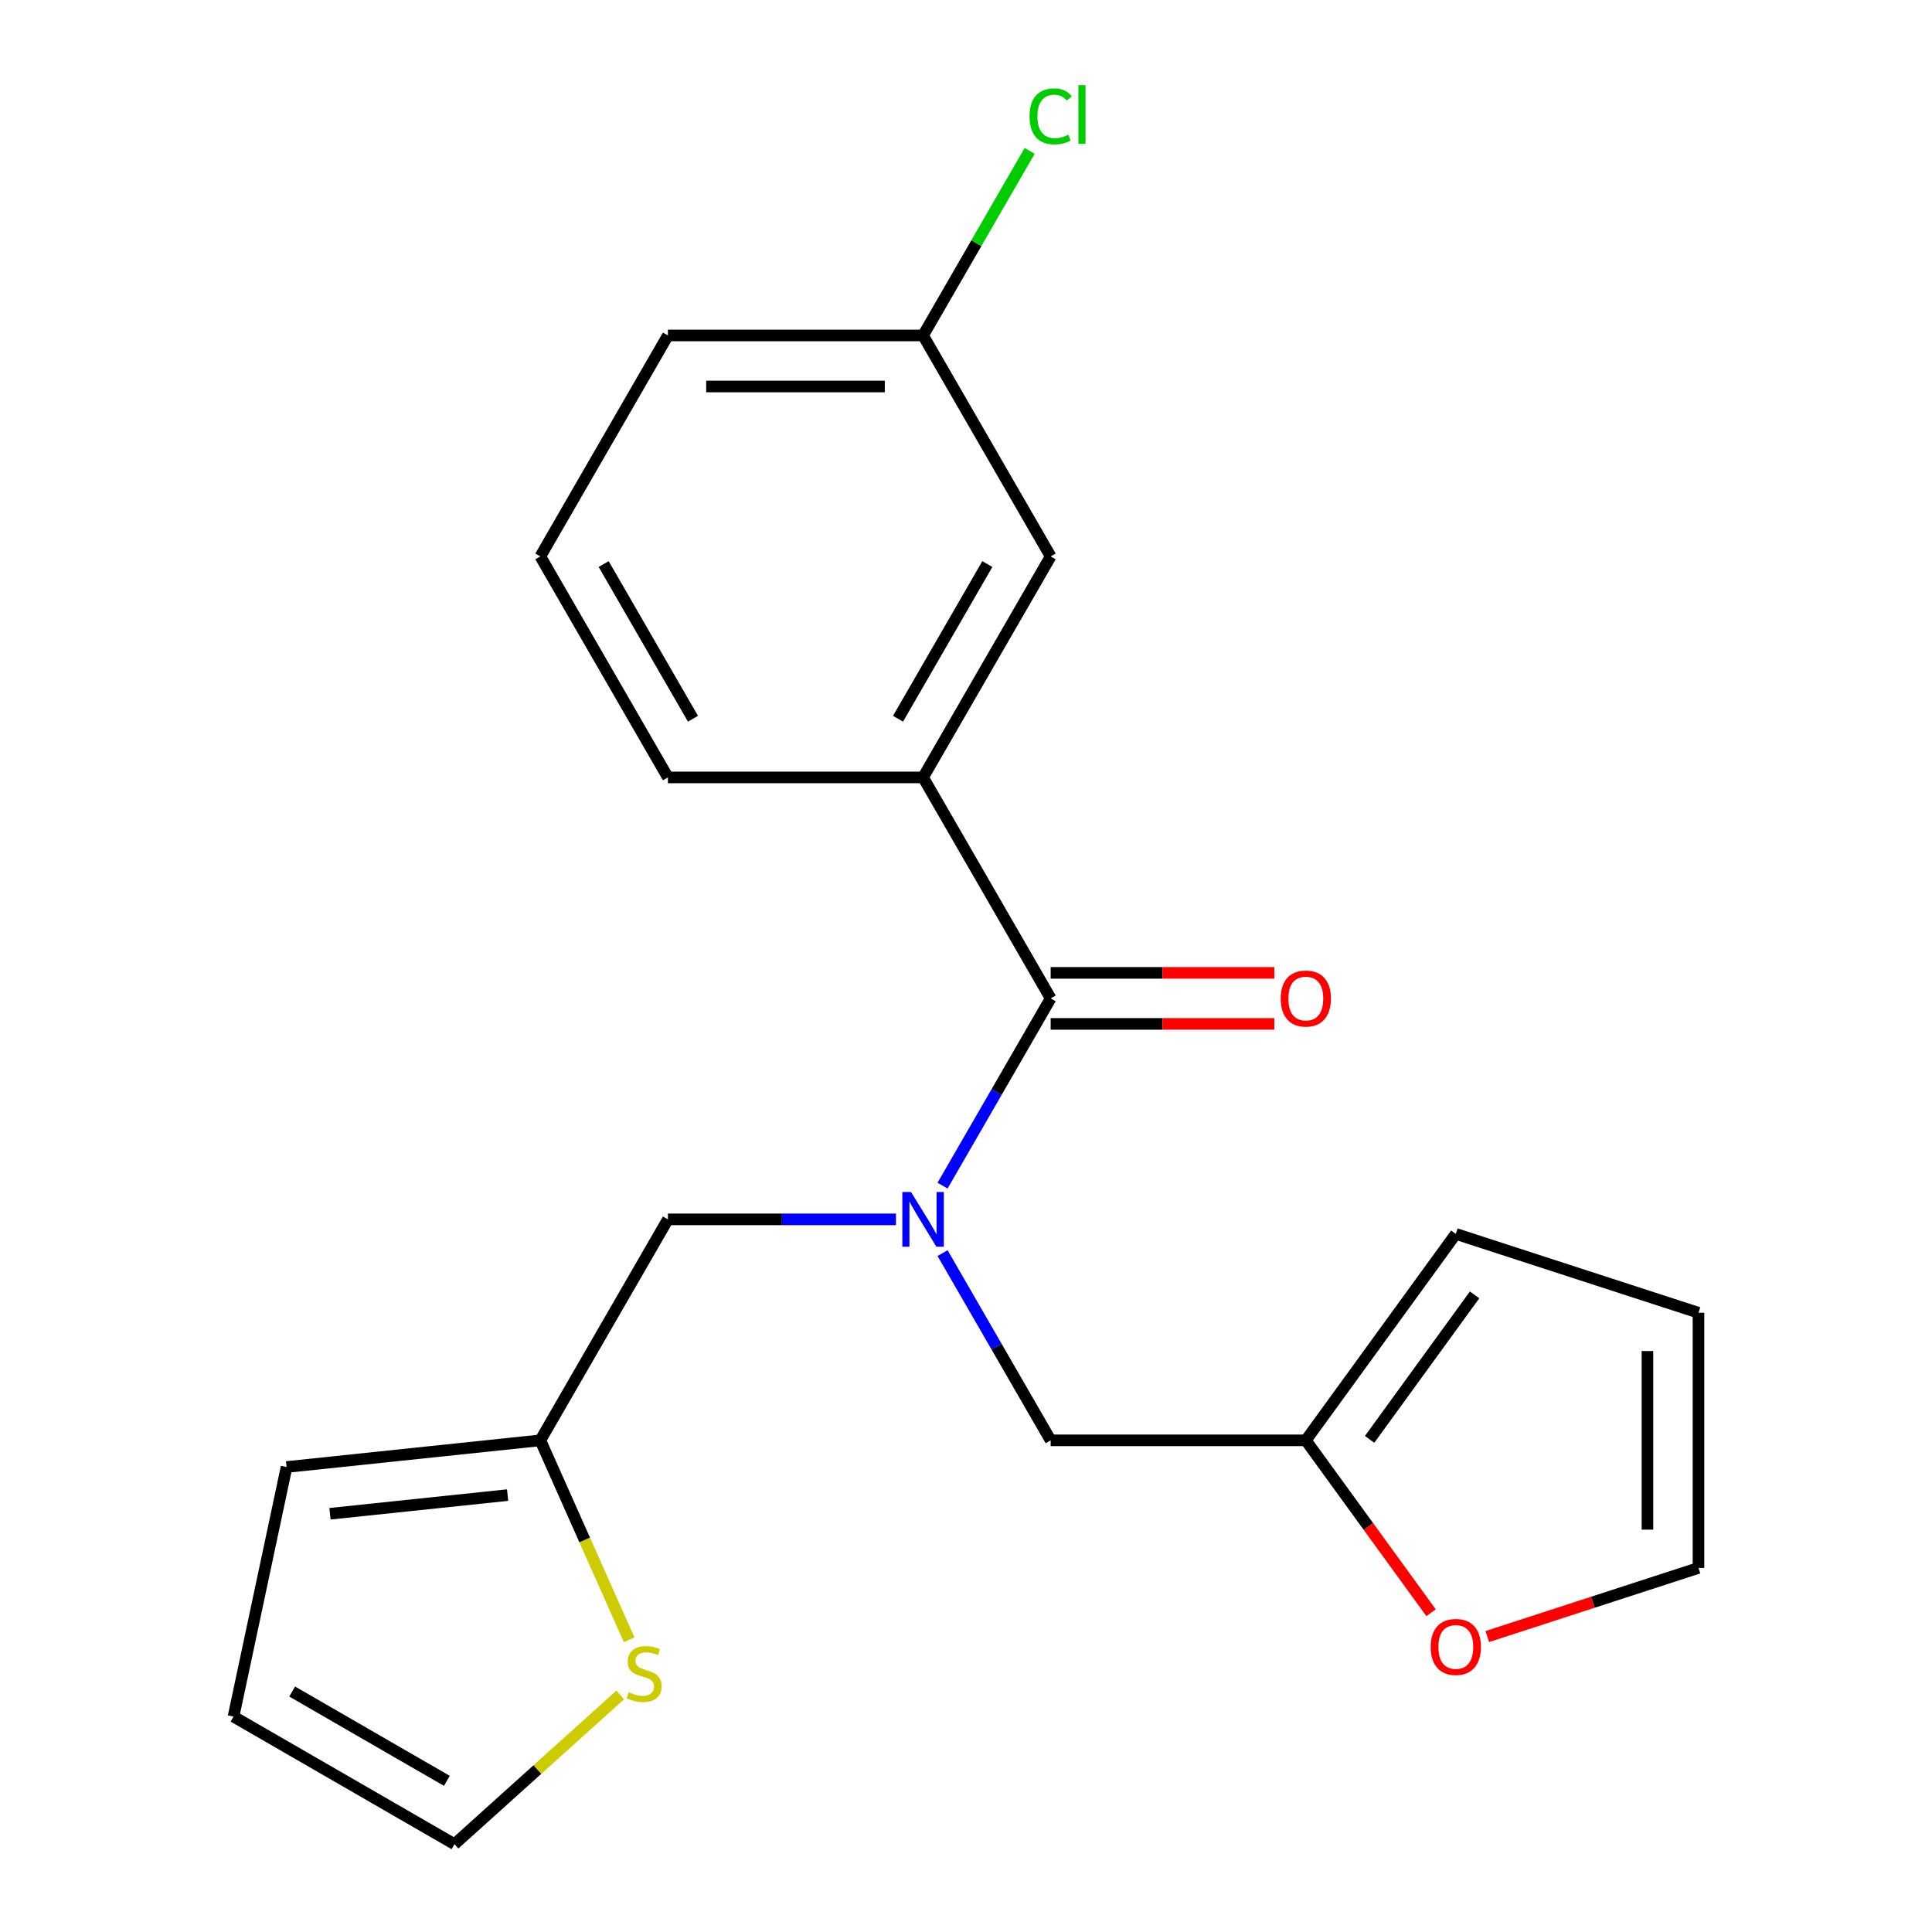 <?xml version='1.0' encoding='iso-8859-1'?>
<svg version='1.1' baseProfile='full'
              xmlns='http://www.w3.org/2000/svg'
                      xmlns:rdkit='http://www.rdkit.org/xml'
                      xmlns:xlink='http://www.w3.org/1999/xlink'
                  xml:space='preserve'
width='1000px' height='1000px' viewBox='0 0 1000 1000'>
<!-- END OF HEADER -->
<rect style='opacity:1.0;fill:#FFFFFF;stroke:none' width='1000' height='1000' x='0' y='0'> </rect>
<path class='bond-0' d='M 487.867,613.679 L 515.844,565.221' style='fill:none;fill-rule:evenodd;stroke:#0000FF;stroke-width:6px;stroke-linecap:butt;stroke-linejoin:miter;stroke-opacity:1' />
<path class='bond-0' d='M 515.844,565.221 L 543.821,516.763' style='fill:none;fill-rule:evenodd;stroke:#000000;stroke-width:6px;stroke-linecap:butt;stroke-linejoin:miter;stroke-opacity:1' />
<path class='bond-5' d='M 463.743,631.14 L 404.728,631.14' style='fill:none;fill-rule:evenodd;stroke:#0000FF;stroke-width:6px;stroke-linecap:butt;stroke-linejoin:miter;stroke-opacity:1' />
<path class='bond-5' d='M 404.728,631.14 L 345.713,631.14' style='fill:none;fill-rule:evenodd;stroke:#000000;stroke-width:6px;stroke-linecap:butt;stroke-linejoin:miter;stroke-opacity:1' />
<path class='bond-6' d='M 487.867,648.602 L 515.844,697.06' style='fill:none;fill-rule:evenodd;stroke:#0000FF;stroke-width:6px;stroke-linecap:butt;stroke-linejoin:miter;stroke-opacity:1' />
<path class='bond-6' d='M 515.844,697.06 L 543.821,745.518' style='fill:none;fill-rule:evenodd;stroke:#000000;stroke-width:6px;stroke-linecap:butt;stroke-linejoin:miter;stroke-opacity:1' />
<path class='bond-1' d='M 543.821,516.763 L 477.785,402.385' style='fill:none;fill-rule:evenodd;stroke:#000000;stroke-width:6px;stroke-linecap:butt;stroke-linejoin:miter;stroke-opacity:1' />
<path class='bond-8' d='M 543.821,529.97 L 601.706,529.97' style='fill:none;fill-rule:evenodd;stroke:#000000;stroke-width:6px;stroke-linecap:butt;stroke-linejoin:miter;stroke-opacity:1' />
<path class='bond-8' d='M 601.706,529.97 L 659.591,529.97' style='fill:none;fill-rule:evenodd;stroke:#FF0000;stroke-width:6px;stroke-linecap:butt;stroke-linejoin:miter;stroke-opacity:1' />
<path class='bond-8' d='M 543.821,503.555 L 601.706,503.555' style='fill:none;fill-rule:evenodd;stroke:#000000;stroke-width:6px;stroke-linecap:butt;stroke-linejoin:miter;stroke-opacity:1' />
<path class='bond-8' d='M 601.706,503.555 L 659.591,503.555' style='fill:none;fill-rule:evenodd;stroke:#FF0000;stroke-width:6px;stroke-linecap:butt;stroke-linejoin:miter;stroke-opacity:1' />
<path class='bond-9' d='M 477.785,402.385 L 543.821,288.007' style='fill:none;fill-rule:evenodd;stroke:#000000;stroke-width:6px;stroke-linecap:butt;stroke-linejoin:miter;stroke-opacity:1' />
<path class='bond-9' d='M 464.815,372.021 L 511.04,291.956' style='fill:none;fill-rule:evenodd;stroke:#000000;stroke-width:6px;stroke-linecap:butt;stroke-linejoin:miter;stroke-opacity:1' />
<path class='bond-18' d='M 477.785,402.385 L 345.713,402.385' style='fill:none;fill-rule:evenodd;stroke:#000000;stroke-width:6px;stroke-linecap:butt;stroke-linejoin:miter;stroke-opacity:1' />
<path class='bond-2' d='M 279.677,745.518 L 345.713,631.14' style='fill:none;fill-rule:evenodd;stroke:#000000;stroke-width:6px;stroke-linecap:butt;stroke-linejoin:miter;stroke-opacity:1' />
<path class='bond-4' d='M 279.677,745.518 L 302.658,797.134' style='fill:none;fill-rule:evenodd;stroke:#000000;stroke-width:6px;stroke-linecap:butt;stroke-linejoin:miter;stroke-opacity:1' />
<path class='bond-4' d='M 302.658,797.134 L 325.639,848.75' style='fill:none;fill-rule:evenodd;stroke:#CCCC00;stroke-width:6px;stroke-linecap:butt;stroke-linejoin:miter;stroke-opacity:1' />
<path class='bond-11' d='M 279.677,745.518 L 148.328,759.323' style='fill:none;fill-rule:evenodd;stroke:#000000;stroke-width:6px;stroke-linecap:butt;stroke-linejoin:miter;stroke-opacity:1' />
<path class='bond-11' d='M 262.736,773.859 L 170.792,783.522' style='fill:none;fill-rule:evenodd;stroke:#000000;stroke-width:6px;stroke-linecap:butt;stroke-linejoin:miter;stroke-opacity:1' />
<path class='bond-3' d='M 675.893,745.518 L 543.821,745.518' style='fill:none;fill-rule:evenodd;stroke:#000000;stroke-width:6px;stroke-linecap:butt;stroke-linejoin:miter;stroke-opacity:1' />
<path class='bond-7' d='M 675.893,745.518 L 708.307,790.132' style='fill:none;fill-rule:evenodd;stroke:#000000;stroke-width:6px;stroke-linecap:butt;stroke-linejoin:miter;stroke-opacity:1' />
<path class='bond-7' d='M 708.307,790.132 L 740.72,834.745' style='fill:none;fill-rule:evenodd;stroke:#FF0000;stroke-width:6px;stroke-linecap:butt;stroke-linejoin:miter;stroke-opacity:1' />
<path class='bond-12' d='M 675.893,745.518 L 753.523,638.67' style='fill:none;fill-rule:evenodd;stroke:#000000;stroke-width:6px;stroke-linecap:butt;stroke-linejoin:miter;stroke-opacity:1' />
<path class='bond-12' d='M 708.907,745.017 L 763.248,670.223' style='fill:none;fill-rule:evenodd;stroke:#000000;stroke-width:6px;stroke-linecap:butt;stroke-linejoin:miter;stroke-opacity:1' />
<path class='bond-10' d='M 321.014,877.321 L 278.13,915.933' style='fill:none;fill-rule:evenodd;stroke:#CCCC00;stroke-width:6px;stroke-linecap:butt;stroke-linejoin:miter;stroke-opacity:1' />
<path class='bond-10' d='M 278.13,915.933 L 235.247,954.545' style='fill:none;fill-rule:evenodd;stroke:#000000;stroke-width:6px;stroke-linecap:butt;stroke-linejoin:miter;stroke-opacity:1' />
<path class='bond-13' d='M 769.825,847.07 L 824.478,829.312' style='fill:none;fill-rule:evenodd;stroke:#FF0000;stroke-width:6px;stroke-linecap:butt;stroke-linejoin:miter;stroke-opacity:1' />
<path class='bond-13' d='M 824.478,829.312 L 879.131,811.554' style='fill:none;fill-rule:evenodd;stroke:#000000;stroke-width:6px;stroke-linecap:butt;stroke-linejoin:miter;stroke-opacity:1' />
<path class='bond-16' d='M 543.821,288.007 L 477.785,173.629' style='fill:none;fill-rule:evenodd;stroke:#000000;stroke-width:6px;stroke-linecap:butt;stroke-linejoin:miter;stroke-opacity:1' />
<path class='bond-22' d='M 235.247,954.545 L 120.869,888.509' style='fill:none;fill-rule:evenodd;stroke:#000000;stroke-width:6px;stroke-linecap:butt;stroke-linejoin:miter;stroke-opacity:1' />
<path class='bond-22' d='M 231.297,921.764 L 151.233,875.539' style='fill:none;fill-rule:evenodd;stroke:#000000;stroke-width:6px;stroke-linecap:butt;stroke-linejoin:miter;stroke-opacity:1' />
<path class='bond-14' d='M 148.328,759.323 L 120.869,888.509' style='fill:none;fill-rule:evenodd;stroke:#000000;stroke-width:6px;stroke-linecap:butt;stroke-linejoin:miter;stroke-opacity:1' />
<path class='bond-15' d='M 753.523,638.67 L 879.131,679.482' style='fill:none;fill-rule:evenodd;stroke:#000000;stroke-width:6px;stroke-linecap:butt;stroke-linejoin:miter;stroke-opacity:1' />
<path class='bond-21' d='M 879.131,811.554 L 879.131,679.482' style='fill:none;fill-rule:evenodd;stroke:#000000;stroke-width:6px;stroke-linecap:butt;stroke-linejoin:miter;stroke-opacity:1' />
<path class='bond-21' d='M 852.717,791.743 L 852.717,699.293' style='fill:none;fill-rule:evenodd;stroke:#000000;stroke-width:6px;stroke-linecap:butt;stroke-linejoin:miter;stroke-opacity:1' />
<path class='bond-17' d='M 477.785,173.629 L 505.364,125.861' style='fill:none;fill-rule:evenodd;stroke:#000000;stroke-width:6px;stroke-linecap:butt;stroke-linejoin:miter;stroke-opacity:1' />
<path class='bond-17' d='M 505.364,125.861 L 532.943,78.093' style='fill:none;fill-rule:evenodd;stroke:#00CC00;stroke-width:6px;stroke-linecap:butt;stroke-linejoin:miter;stroke-opacity:1' />
<path class='bond-23' d='M 477.785,173.629 L 345.713,173.629' style='fill:none;fill-rule:evenodd;stroke:#000000;stroke-width:6px;stroke-linecap:butt;stroke-linejoin:miter;stroke-opacity:1' />
<path class='bond-23' d='M 457.974,200.044 L 365.524,200.044' style='fill:none;fill-rule:evenodd;stroke:#000000;stroke-width:6px;stroke-linecap:butt;stroke-linejoin:miter;stroke-opacity:1' />
<path class='bond-19' d='M 345.713,402.385 L 279.677,288.007' style='fill:none;fill-rule:evenodd;stroke:#000000;stroke-width:6px;stroke-linecap:butt;stroke-linejoin:miter;stroke-opacity:1' />
<path class='bond-19' d='M 358.683,372.021 L 312.458,291.956' style='fill:none;fill-rule:evenodd;stroke:#000000;stroke-width:6px;stroke-linecap:butt;stroke-linejoin:miter;stroke-opacity:1' />
<path class='bond-20' d='M 279.677,288.007 L 345.713,173.629' style='fill:none;fill-rule:evenodd;stroke:#000000;stroke-width:6px;stroke-linecap:butt;stroke-linejoin:miter;stroke-opacity:1' />
<path  class='atom-0' d='M 471.525 616.98
L 480.805 631.98
Q 481.725 633.46, 483.205 636.14
Q 484.685 638.82, 484.765 638.98
L 484.765 616.98
L 488.525 616.98
L 488.525 645.3
L 484.645 645.3
L 474.685 628.9
Q 473.525 626.98, 472.285 624.78
Q 471.085 622.58, 470.725 621.9
L 470.725 645.3
L 467.045 645.3
L 467.045 616.98
L 471.525 616.98
' fill='#0000FF'/>
<path  class='atom-5' d='M 325.395 875.892
Q 325.715 876.012, 327.035 876.572
Q 328.355 877.132, 329.795 877.492
Q 331.275 877.812, 332.715 877.812
Q 335.395 877.812, 336.955 876.532
Q 338.515 875.212, 338.515 872.932
Q 338.515 871.372, 337.715 870.412
Q 336.955 869.452, 335.755 868.932
Q 334.555 868.412, 332.555 867.812
Q 330.035 867.052, 328.515 866.332
Q 327.035 865.612, 325.955 864.092
Q 324.915 862.572, 324.915 860.012
Q 324.915 856.452, 327.315 854.252
Q 329.755 852.052, 334.555 852.052
Q 337.835 852.052, 341.555 853.612
L 340.635 856.692
Q 337.235 855.292, 334.675 855.292
Q 331.915 855.292, 330.395 856.452
Q 328.875 857.572, 328.915 859.532
Q 328.915 861.052, 329.675 861.972
Q 330.475 862.892, 331.595 863.412
Q 332.755 863.932, 334.675 864.532
Q 337.235 865.332, 338.755 866.132
Q 340.275 866.932, 341.355 868.572
Q 342.475 870.172, 342.475 872.932
Q 342.475 876.852, 339.835 878.972
Q 337.235 881.052, 332.875 881.052
Q 330.355 881.052, 328.435 880.492
Q 326.555 879.972, 324.315 879.052
L 325.395 875.892
' fill='#CCCC00'/>
<path  class='atom-8' d='M 740.523 852.447
Q 740.523 845.647, 743.883 841.847
Q 747.243 838.047, 753.523 838.047
Q 759.803 838.047, 763.163 841.847
Q 766.523 845.647, 766.523 852.447
Q 766.523 859.327, 763.123 863.247
Q 759.723 867.127, 753.523 867.127
Q 747.283 867.127, 743.883 863.247
Q 740.523 859.367, 740.523 852.447
M 753.523 863.927
Q 757.843 863.927, 760.163 861.047
Q 762.523 858.127, 762.523 852.447
Q 762.523 846.887, 760.163 844.087
Q 757.843 841.247, 753.523 841.247
Q 749.203 841.247, 746.843 844.047
Q 744.523 846.847, 744.523 852.447
Q 744.523 858.167, 746.843 861.047
Q 749.203 863.927, 753.523 863.927
' fill='#FF0000'/>
<path  class='atom-9' d='M 662.893 516.843
Q 662.893 510.043, 666.253 506.243
Q 669.613 502.443, 675.893 502.443
Q 682.173 502.443, 685.533 506.243
Q 688.893 510.043, 688.893 516.843
Q 688.893 523.723, 685.493 527.643
Q 682.093 531.523, 675.893 531.523
Q 669.653 531.523, 666.253 527.643
Q 662.893 523.763, 662.893 516.843
M 675.893 528.323
Q 680.213 528.323, 682.533 525.443
Q 684.893 522.523, 684.893 516.843
Q 684.893 511.283, 682.533 508.483
Q 680.213 505.643, 675.893 505.643
Q 671.573 505.643, 669.213 508.443
Q 666.893 511.243, 666.893 516.843
Q 666.893 522.563, 669.213 525.443
Q 671.573 528.323, 675.893 528.323
' fill='#FF0000'/>
<path  class='atom-18' d='M 532.901 60.231
Q 532.901 53.191, 536.181 49.511
Q 539.501 45.791, 545.781 45.791
Q 551.621 45.791, 554.741 49.911
L 552.101 52.071
Q 549.821 49.071, 545.781 49.071
Q 541.501 49.071, 539.221 51.951
Q 536.981 54.791, 536.981 60.231
Q 536.981 65.831, 539.301 68.711
Q 541.661 71.591, 546.221 71.591
Q 549.341 71.591, 552.981 69.711
L 554.101 72.711
Q 552.621 73.671, 550.381 74.231
Q 548.141 74.791, 545.661 74.791
Q 539.501 74.791, 536.181 71.031
Q 532.901 67.271, 532.901 60.231
' fill='#00CC00'/>
<path  class='atom-18' d='M 558.181 44.071
L 561.861 44.071
L 561.861 74.431
L 558.181 74.431
L 558.181 44.071
' fill='#00CC00'/>
</svg>
